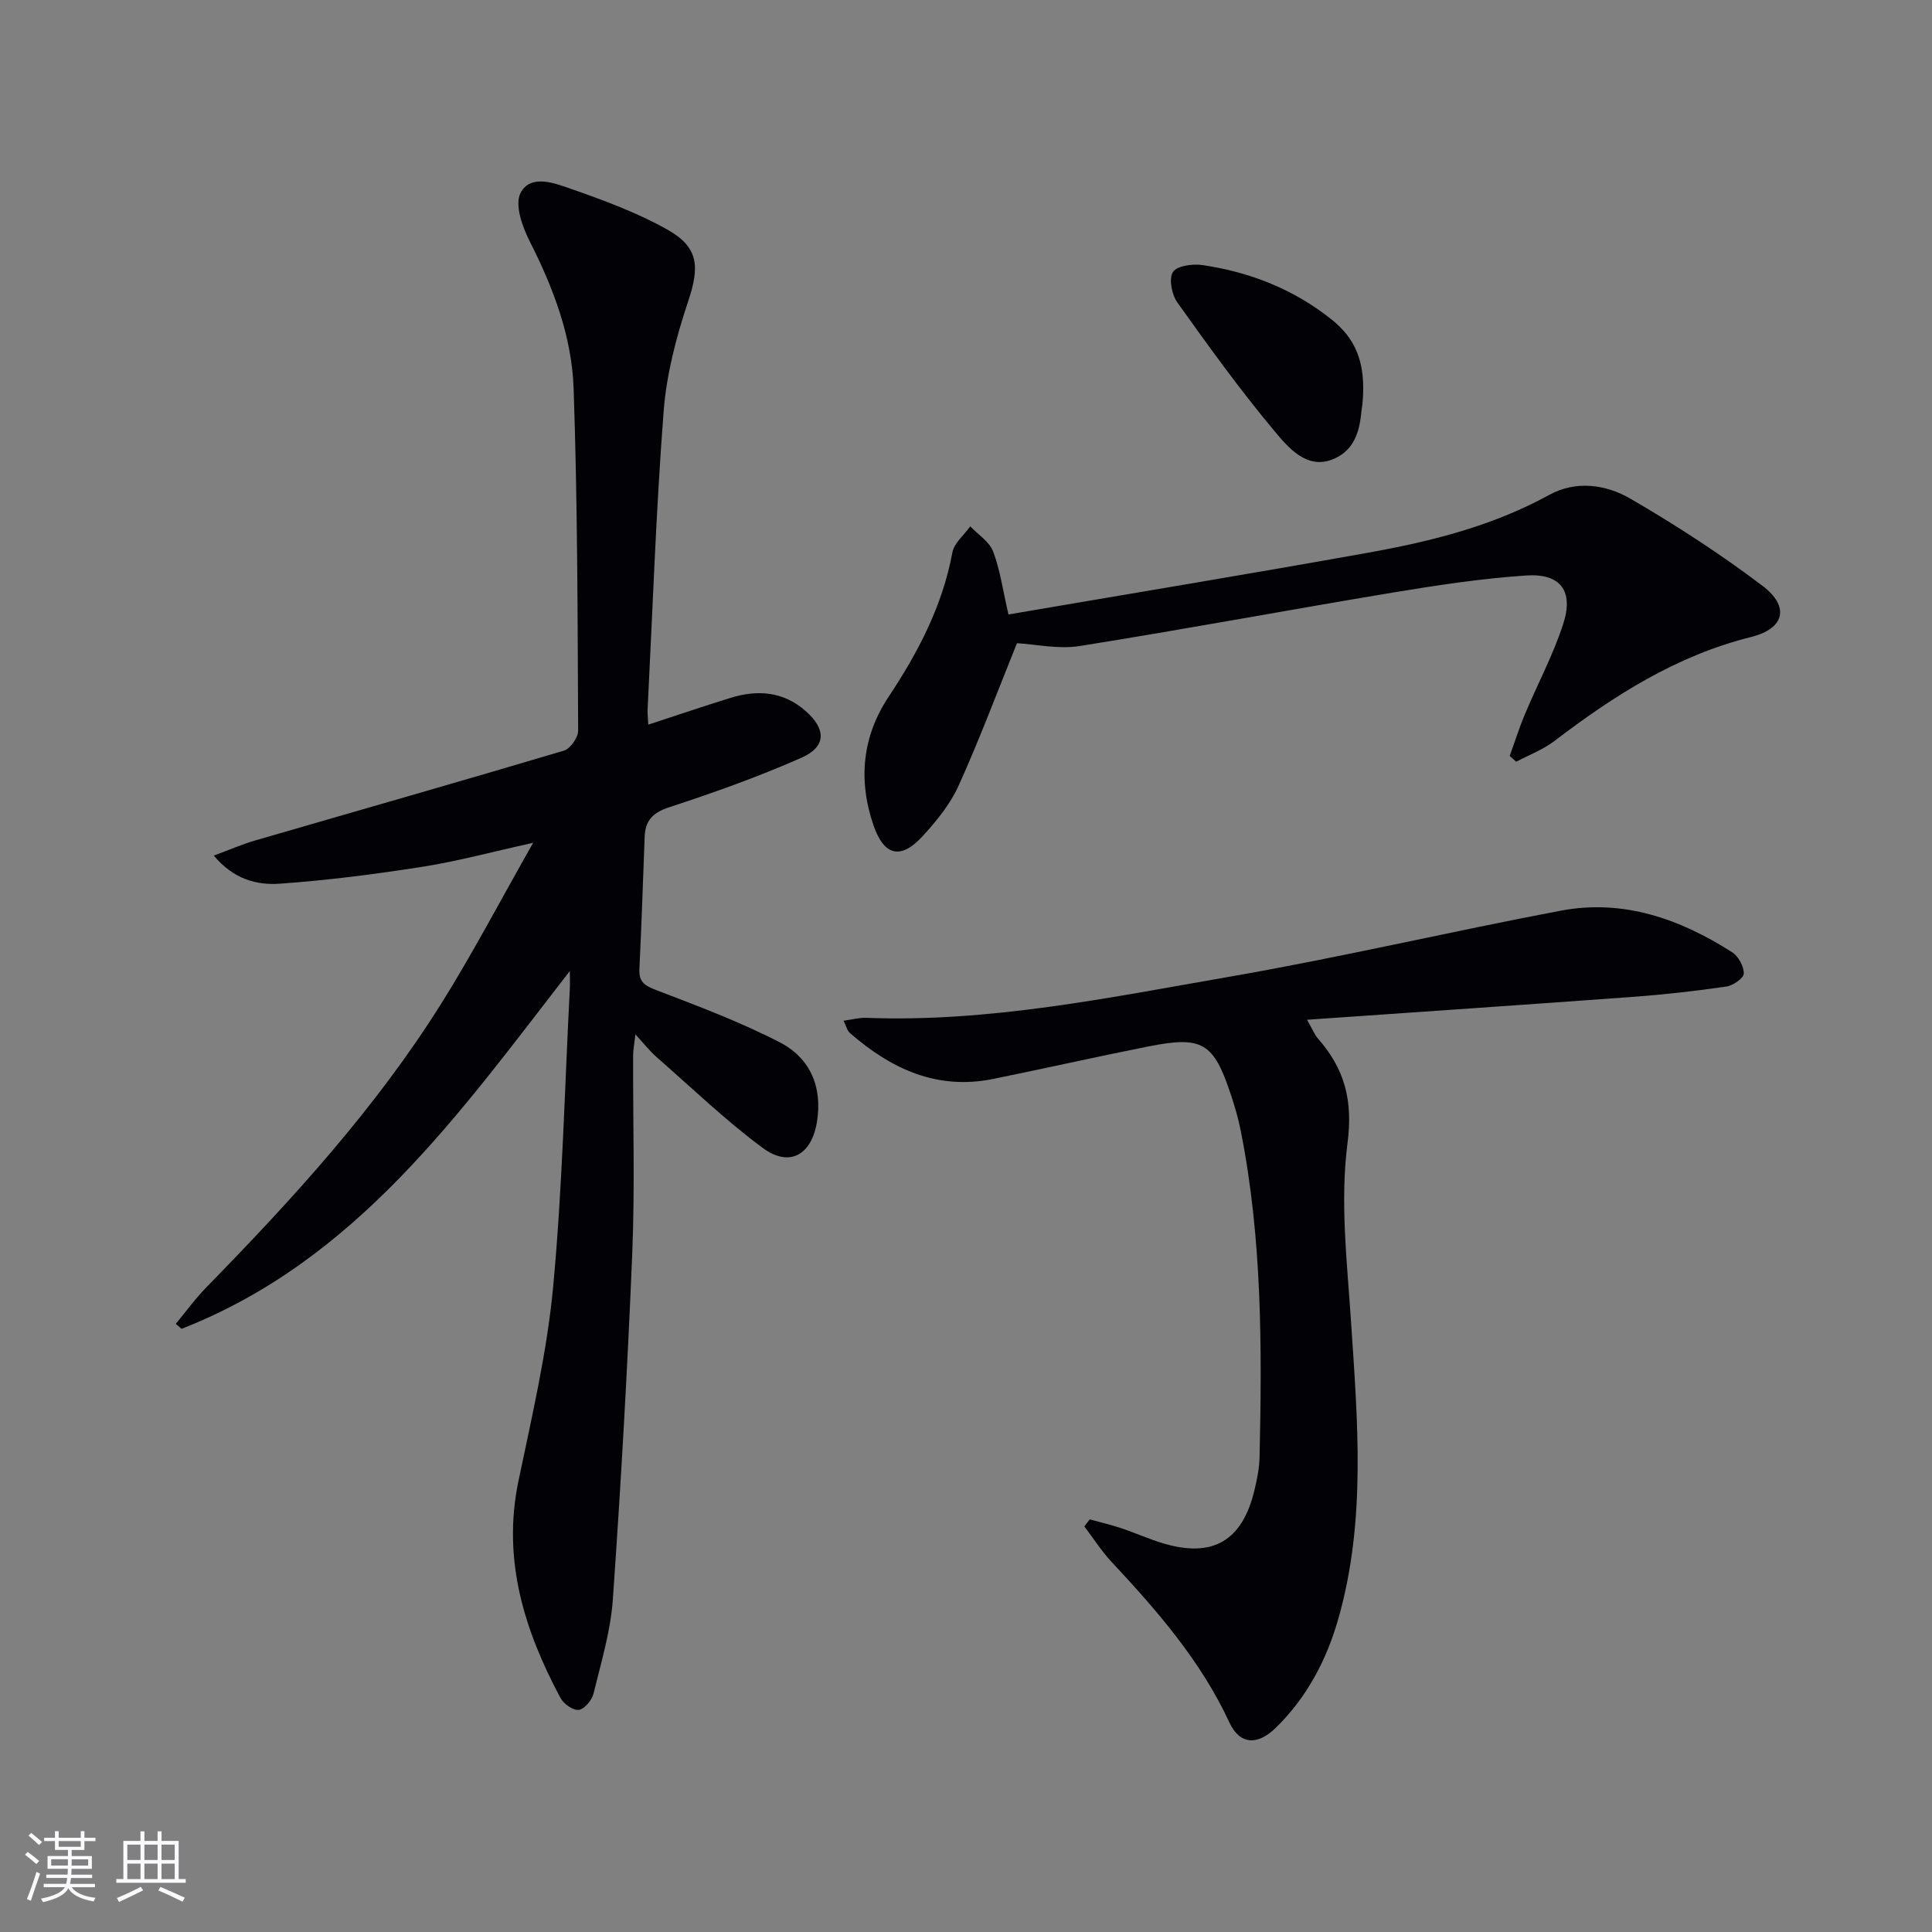 <svg enable-background="new 0 0 400 400" viewBox="0 0 400 400" xmlns="http://www.w3.org/2000/svg"><rect x="0" y="0" width="400" height="400" fill="#808080" stroke="none"/><g fill="#010106"><path d="m117.98 201.03c-22.89 29.51-44.16 59.9-80.39 74.09-.4-.34-.8-.69-1.2-1.03 2.11-2.54 4.06-5.24 6.36-7.59 17.83-18.24 35.02-37.04 48.62-58.74 6.51-10.38 12.19-21.27 19.02-33.27-8.73 1.93-15.75 3.84-22.88 4.96-9.81 1.54-19.69 2.81-29.59 3.51-4.7.33-9.54-.88-13.65-5.82 3.21-1.19 5.82-2.33 8.53-3.12 21.32-6.2 42.68-12.27 63.96-18.61 1.31-.39 2.94-2.7 2.94-4.11-.12-23.64-.12-47.29-.94-70.91-.37-10.67-4.17-20.72-9.04-30.33-1.54-3.03-3.2-7.62-1.97-10.06 2.04-4.02 7.01-2.11 10.44-.91 6.84 2.4 13.76 4.93 20.04 8.48 6.52 3.68 6.6 7.77 4.24 14.83-2.45 7.34-4.48 15.07-5.07 22.75-1.58 20.55-2.28 41.16-3.32 61.75-.04.82.07 1.65.14 3.13 5.85-1.91 11.42-3.81 17.05-5.55 5.57-1.71 10.87-1.34 15.47 2.68 4.32 3.77 4.39 7.42-.79 9.71-8.91 3.95-18.15 7.23-27.42 10.27-3.39 1.11-4.93 2.75-5.06 6.08-.35 9.14-.64 18.28-1.09 27.41-.14 2.73 1.16 3.46 3.52 4.37 8.63 3.31 17.35 6.57 25.54 10.8 6.26 3.23 8.88 9.19 7.7 16.47-1.12 6.88-5.71 9.51-11.3 5.35-7.71-5.74-14.69-12.45-21.94-18.8-1.36-1.19-2.49-2.65-4.35-4.67-.22 2.02-.46 3.2-.47 4.38-.05 13.66.38 27.34-.18 40.98-.98 23.91-2.35 47.8-4.02 71.67-.46 6.55-2.43 13.02-4 19.46-.33 1.36-1.87 3.21-3.04 3.37s-3.15-1.24-3.8-2.47c-7.51-14.05-12.09-28.63-8.7-44.91 2.77-13.29 5.9-26.61 7.17-40.07 1.93-20.51 2.39-41.16 3.46-61.75.07-1.25.01-2.52.01-3.78z"/><path d="m225.62 314.57c2.17.6 4.37 1.11 6.5 1.82 2.99 1 5.87 2.32 8.89 3.2 10.15 2.97 16.21-.62 18.71-11.05.54-2.25 1.01-4.58 1.06-6.88.51-22.64.54-45.26-3.91-67.61-.48-2.43-1.18-4.84-1.96-7.2-3.63-11.02-5.9-12.43-17.23-10.18-10.72 2.13-21.39 4.55-32.1 6.72-11.62 2.36-21.13-2.12-29.63-9.53-.54-.47-.71-1.35-1.3-2.53 1.86-.25 3.27-.66 4.66-.6 25.47.98 50.29-4.18 75.13-8.49 23.01-3.99 45.79-9.36 68.74-13.7 12.93-2.44 24.65 1.72 35.45 8.62 1.29.83 2.43 2.92 2.4 4.41-.02.95-2.22 2.48-3.59 2.68-6.39.93-12.82 1.66-19.26 2.13-22.17 1.63-44.35 3.13-67.58 4.75 1.3 2.28 1.64 3.18 2.24 3.86 5.54 6.29 7.31 12.77 6.14 21.75-1.56 12.04-.08 24.55.73 36.81 1.36 20.6 3.16 41.17-2.58 61.44-2.44 8.63-6.52 16.4-12.96 22.7-3.9 3.82-7.53 3.48-9.65-1.1-5.92-12.76-14.96-23.12-24.41-33.25-2.09-2.24-3.75-4.87-5.61-7.32.38-.48.75-.97 1.12-1.45z"/><path d="m208.79 127.22c25.03-4.28 49.89-8.38 74.69-12.83 12.91-2.32 25.6-5.51 37.28-11.93 5.55-3.05 11.74-2.15 16.8.79 9.44 5.48 18.66 11.46 27.35 18.04 5.68 4.31 4.6 8.86-2.39 10.6-15.42 3.84-28.31 12.08-40.69 21.52-2.36 1.8-5.26 2.89-7.92 4.3-.45-.4-.89-.81-1.34-1.21 1.03-2.84 1.94-5.74 3.1-8.52 2.63-6.28 5.88-12.34 7.97-18.78 2.23-6.85-.54-10.54-7.7-10.05-9.24.62-18.45 2.02-27.6 3.54-21.61 3.59-43.15 7.62-64.78 11.06-4.44.71-9.16-.37-13.01-.58-4.02 9.95-7.73 19.87-12.08 29.49-1.74 3.85-4.59 7.35-7.49 10.5-4.52 4.91-7.96 4-10.12-2.26-3.24-9.38-2.33-18.44 3.13-26.66 6.13-9.23 11.14-18.82 13.19-29.85.37-1.97 2.42-3.62 3.7-5.41 1.63 1.71 3.95 3.15 4.73 5.18 1.45 3.83 2.01 8 3.18 13.06z"/><path d="m282.07 83.68c-.49 2.69-.16 9.04-6.18 11.43-5.39 2.14-9.21-2.49-12.09-5.94-7.11-8.5-13.61-17.53-20.05-26.56-1.15-1.62-1.8-4.93-.9-6.3.85-1.3 4.12-1.73 6.16-1.42 9.84 1.45 18.9 5.03 26.72 11.29 4.69 3.76 7.22 8.65 6.34 17.5z"/></g><path d="m5.17 384 .55-.58c.85.61 1.65 1.24 2.4 1.87l-.59.64c-.83-.73-1.62-1.38-2.36-1.93m1.22 9.53-.82-.34c.71-1.76 1.37-3.64 1.98-5.63.24.13.5.25.76.36-.6 1.67-1.24 3.54-1.92 5.61m-.5-13.5.57-.54c.56.44 1.31 1.06 2.26 1.87l-.64.64c-.68-.66-1.41-1.32-2.19-1.97m3.25.46h2.24v-1.36h.77v1.36h4.57v-1.36h.76v1.36h2.28v.69h-2.28v1.84h-2.64v1.26h4.18v2.64h-4.21c0 .45-.02.86-.05 1.21h4.32v.69h-4.38c-.04.34-.1.75-.19 1.22h5.15v.69h-4.82c.87 1.19 2.51 1.92 4.93 2.19-.17.32-.3.57-.37.76-2.77-.49-4.52-1.41-5.26-2.76-.56 1.26-2.3 2.23-5.24 2.9-.12-.24-.26-.48-.43-.72 2.73-.55 4.38-1.34 4.96-2.38h-4.38v-.69h4.65c.1-.38.17-.79.21-1.22h-4.32v-.69h4.4c.03-.34.05-.75.05-1.21h-4.2v-2.64h4.23v-1.26h-2.69v-1.84h-2.24zm1.46 4.46v1.29h3.45c.01-.4.02-.57.01-.53v-.32-.45h-3.46zm1.55-2.59h4.57v-1.19h-4.57zm6.11 2.59h-3.42v.77c-.01.19-.01.37-.02.53h3.44z" fill="#fafafc"/><path d="m32.63 379.16h.82v1.98h3.54v7.89h1.46v.78h-14.37v-.78h1.46v-7.89h3.54v-1.98h.82v1.98h2.73zm-3.49 11.48.5.73c-1.61.82-3.28 1.63-5 2.41-.13-.27-.28-.55-.44-.82 1.75-.72 3.4-1.49 4.94-2.32m-2.78-5.55h2.73v-3.18h-2.73zm0 3.95h2.73v-3.2h-2.73zm3.54-3.95h2.73v-3.18h-2.73zm0 3.95h2.73v-3.2h-2.73zm7.89 4.68c-1.84-.92-3.51-1.7-5.02-2.32l.45-.73c1.89.8 3.57 1.55 5.04 2.23zm-1.62-11.81h-2.73v3.18h2.73zm-2.73 7.13h2.73v-3.2h-2.73z" fill="#fafafc"/></svg>
